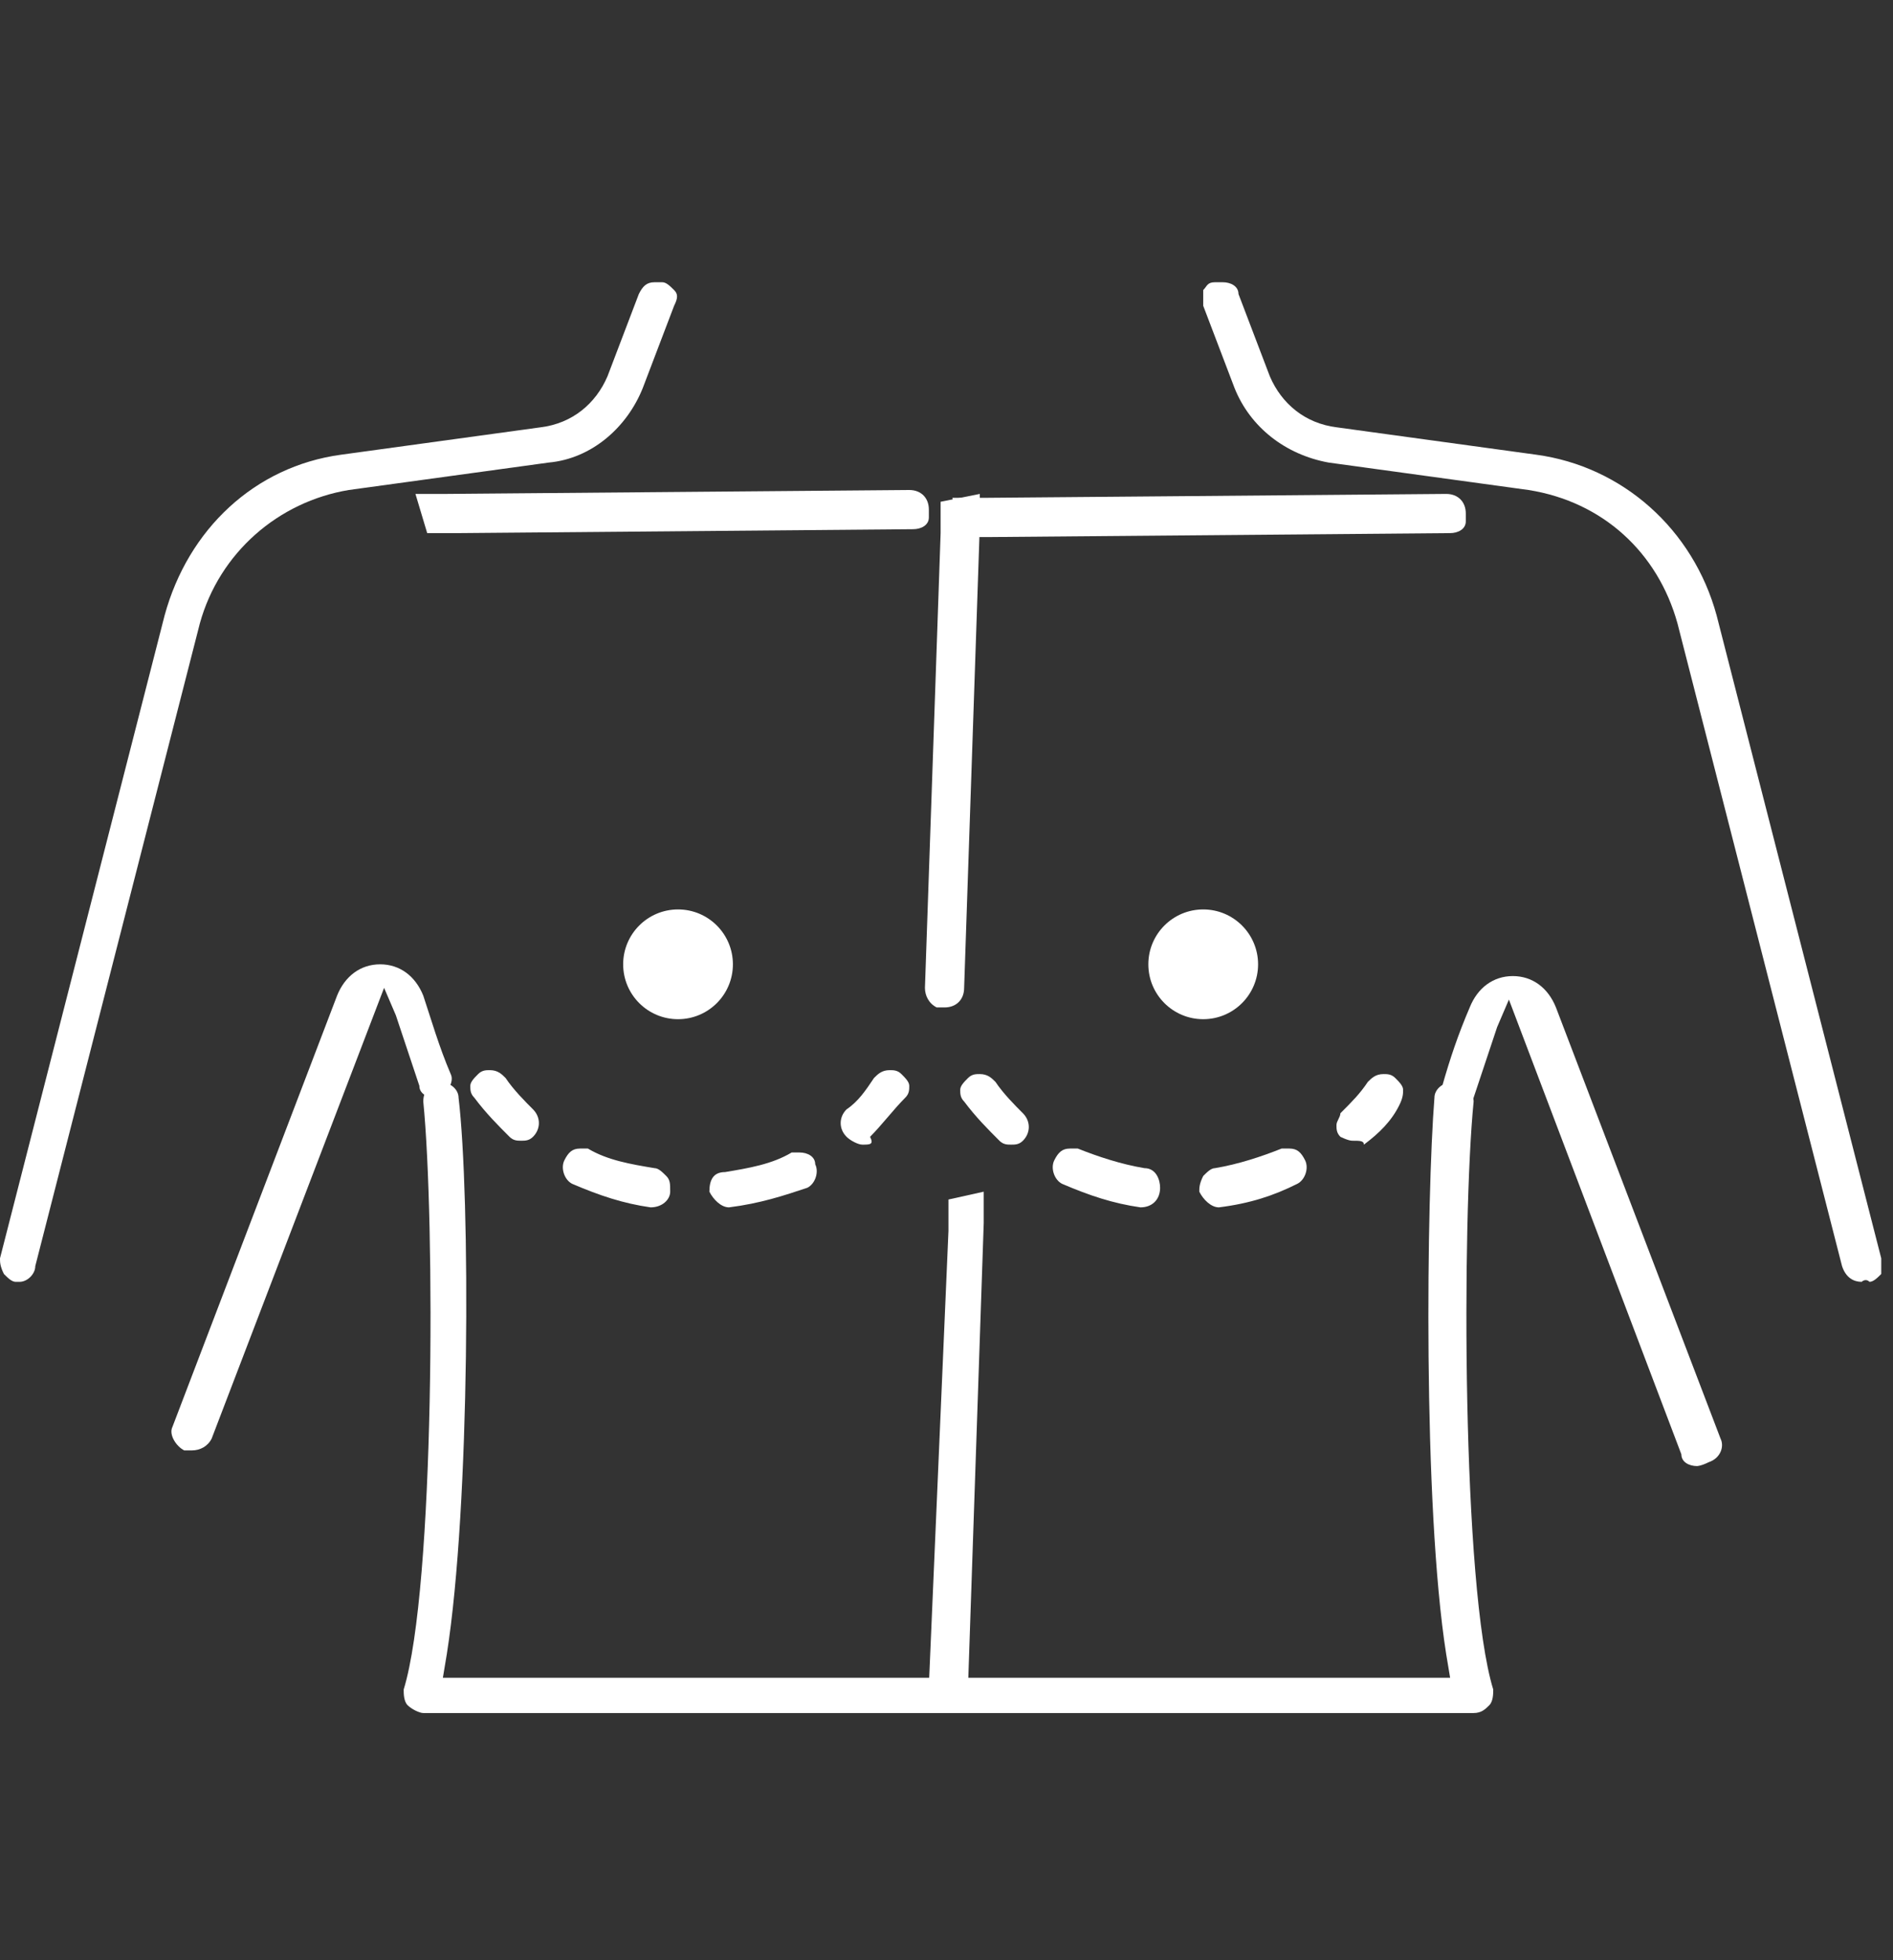 <?xml version="1.0" encoding="utf-8"?>
<!-- Generator: Adobe Illustrator 26.3.1, SVG Export Plug-In . SVG Version: 6.00 Build 0)  -->
<svg version="1.1" id="Layer_1" xmlns="http://www.w3.org/2000/svg" xmlns:xlink="http://www.w3.org/1999/xlink" x="0px" y="0px"
	 viewBox="0 0 48.3 50" style="enable-background:new 0 0 48.3 50;" xml:space="preserve">
<rect x="0" y="0" width="48.3" height="50" fill="#333333" stroke="none"/>
<style type="text/css">
	.st0{fill:#FFFFFF;}
</style>
<path class="st0" d="M10.8,43.7c-0.1,0-0.3-0.1-0.4-0.2c-0.1-0.1-0.1-0.3-0.1-0.4c0.8-2.6,0.8-12,0.5-15c0-0.3,0.2-0.5,0.4-0.5
	c0,0,0,0,0,0c0.3,0,0.5,0.2,0.5,0.4c0.3,2.5,0.3,10.4-0.3,14.2l-0.1,0.6H37l-0.1-0.6c-0.6-3.8-0.5-11.7-0.3-14.2
	c0-0.2,0.2-0.4,0.5-0.4c0.3,0,0.5,0.3,0.5,0.5c-0.3,3-0.3,12.4,0.5,15c0,0.1,0,0.3-0.1,0.4c-0.1,0.1-0.2,0.2-0.4,0.2H10.8z"/>
<path class="st0" d="M4.9,37c-0.1,0-0.1,0-0.2,0c-0.2-0.1-0.4-0.4-0.3-0.6l4.2-11c0.2-0.5,0.6-0.8,1.1-0.8c0.5,0,0.9,0.3,1.1,0.8
	c0.2,0.6,0.4,1.3,0.7,2c0.1,0.2-0.1,0.5-0.3,0.6c0,0-0.1,0-0.1,0c-0.2,0-0.4-0.1-0.4-0.3c-0.2-0.6-0.4-1.2-0.6-1.8l-0.3-0.7
	L5.4,36.7C5.3,36.9,5.1,37,4.9,37z"/>
<path class="st0" d="M0.5,32.7c0,0-0.1,0-0.1,0c-0.1,0-0.2-0.1-0.3-0.2C0,32.3,0,32.2,0,32.1l4.2-16.4c0.6-2.2,2.3-3.8,4.5-4.1
	l5.1-0.7c0.8-0.1,1.4-0.6,1.7-1.3l0.8-2.1c0.1-0.2,0.2-0.3,0.4-0.3c0.1,0,0.1,0,0.2,0c0.1,0,0.2,0.1,0.3,0.2c0.1,0.1,0.1,0.2,0,0.4
	l-0.8,2.1c-0.4,1-1.3,1.8-2.4,1.9l-5.1,0.7c-1.8,0.3-3.3,1.6-3.8,3.4L0.9,32.3C0.9,32.5,0.7,32.7,0.5,32.7z"/>
<path class="st0" d="M22,29.2c-0.1,0-0.3-0.1-0.4-0.2c-0.2-0.2-0.2-0.5,0-0.7c0.3-0.2,0.5-0.5,0.7-0.8c0.1-0.1,0.2-0.2,0.4-0.2
	c0.1,0,0.2,0,0.3,0.1c0.1,0.1,0.2,0.2,0.2,0.3c0,0.1,0,0.2-0.1,0.3c-0.3,0.3-0.6,0.7-0.9,1C22.3,29.2,22.2,29.2,22,29.2z"/>
<path class="st0" d="M18.6,30.8c-0.2,0-0.4-0.2-0.5-0.4c0-0.3,0.1-0.5,0.4-0.5c0.6-0.1,1.2-0.2,1.7-0.5c0.1,0,0.1,0,0.2,0
	c0.2,0,0.4,0.1,0.4,0.3c0.1,0.2,0,0.5-0.2,0.6C20,30.5,19.4,30.7,18.6,30.8L18.6,30.8z M16.6,30.8c-0.7-0.1-1.3-0.3-2-0.6
	c-0.2-0.1-0.3-0.4-0.2-0.6c0.1-0.2,0.2-0.3,0.4-0.3c0.1,0,0.1,0,0.2,0c0.5,0.3,1.1,0.4,1.7,0.5c0.1,0,0.2,0.1,0.3,0.2
	c0.1,0.1,0.1,0.2,0.1,0.4C17.1,30.6,16.9,30.8,16.6,30.8C16.7,30.8,16.7,30.8,16.6,30.8z"/>
<path class="st0" d="M13.3,29.1c-0.1,0-0.2,0-0.3-0.1c-0.3-0.3-0.6-0.6-0.9-1C12,27.9,12,27.8,12,27.7c0-0.1,0.1-0.2,0.2-0.3
	c0.1-0.1,0.2-0.1,0.3-0.1c0.2,0,0.3,0.1,0.4,0.2c0.2,0.3,0.5,0.6,0.7,0.8c0.2,0.2,0.2,0.5,0,0.7C13.5,29.1,13.4,29.1,13.3,29.1z"/>
<path class="st0" d="M43.3,37.4c-0.2,0-0.4-0.1-0.4-0.3l-4.4-11.6l-0.3,0.7c-0.2,0.6-0.4,1.2-0.6,1.8c-0.1,0.2-0.2,0.3-0.4,0.3
	c0,0-0.1,0-0.1,0c-0.2-0.1-0.4-0.3-0.3-0.6c0.2-0.7,0.4-1.3,0.7-2c0.2-0.5,0.6-0.8,1.1-0.8c0.5,0,0.9,0.3,1.1,0.8l4.2,11
	c0.1,0.2,0,0.5-0.3,0.6C43.4,37.4,43.3,37.4,43.3,37.4z"/>
<path class="st0" d="M24,12.8l0,0.8l-0.4,11.6c0,0.2,0.1,0.4,0.3,0.5c0.1,0,0.1,0,0.2,0c0.3,0,0.5-0.2,0.5-0.5l0.4-11.8
	c0-0.5,0-0.8,0-0.8L24,12.8z"/>
<path class="st0" d="M24.2,30.6l0,0.8L23.7,43c0,0.2,0.1,0.4,0.3,0.5c0.1,0,0.1,0,0.2,0c0.3,0,0.5-0.2,0.5-0.5l0.4-11.8
	c0-0.5,0-0.8,0-0.8L24.2,30.6z"/>
<path class="st0" d="M10.9,13.6l0.8,0l11.6-0.1c0.2,0,0.4-0.1,0.4-0.3c0-0.1,0-0.1,0-0.2c0-0.3-0.2-0.5-0.5-0.5l-11.8,0.1
	c-0.5,0-0.8,0-0.8,0L10.9,13.6z"/>
<path class="st0" d="M24.5,13.7l0.8,0L37,13.6c0.2,0,0.4-0.1,0.4-0.3c0-0.1,0-0.1,0-0.2c0-0.3-0.2-0.5-0.5-0.5l-11.8,0.1
	c-0.5,0-0.8,0-0.8,0L24.5,13.7z"/>
<path class="st0" d="M47.5,32.7c-0.2,0-0.4-0.1-0.5-0.4l-4.2-16.4c-0.5-1.8-1.9-3.1-3.8-3.4l-5.1-0.7c-1.1-0.2-2-0.9-2.4-1.9
	l-0.8-2.1c0-0.1,0-0.2,0-0.4c0.1-0.1,0.1-0.2,0.3-0.2c0.1,0,0.1,0,0.2,0c0.2,0,0.4,0.1,0.4,0.3l0.8,2.1c0.3,0.7,0.9,1.2,1.7,1.3
	l5.1,0.7c2.2,0.3,4,1.9,4.6,4.1L48,32.1c0,0.1,0,0.2,0,0.4c-0.1,0.1-0.2,0.2-0.3,0.2C47.6,32.6,47.5,32.7,47.5,32.7z"/>
<path class="st0" d="M25.8,29.2c-0.1,0-0.2,0-0.3-0.1c-0.3-0.3-0.6-0.6-0.9-1c-0.1-0.1-0.1-0.2-0.1-0.3c0-0.1,0.1-0.2,0.2-0.3
	c0.1-0.1,0.2-0.1,0.3-0.1c0.2,0,0.3,0.1,0.4,0.2c0.2,0.3,0.5,0.6,0.7,0.8c0.2,0.2,0.2,0.5,0,0.7C26,29.2,25.9,29.2,25.8,29.2z"/>
<path class="st0" d="M29.1,30.8c-0.7-0.1-1.3-0.3-2-0.6c-0.2-0.1-0.3-0.4-0.2-0.6c0.1-0.2,0.2-0.3,0.4-0.3c0.1,0,0.1,0,0.2,0
	c0.5,0.2,1.1,0.4,1.7,0.5c0.3,0,0.4,0.3,0.4,0.5C29.6,30.6,29.4,30.8,29.1,30.8L29.1,30.8z M31.1,30.8c-0.2,0-0.4-0.2-0.5-0.4
	c0-0.1,0-0.2,0.1-0.4c0.1-0.1,0.2-0.2,0.3-0.2c0.6-0.1,1.2-0.3,1.7-0.5c0.1,0,0.1,0,0.2,0c0.2,0,0.3,0.1,0.4,0.3
	c0.1,0.2,0,0.5-0.2,0.6C32.5,30.5,31.9,30.7,31.1,30.8L31.1,30.8z"/>
<path class="st0" d="M34.5,29.1c-0.1,0-0.3-0.1-0.3-0.1c-0.1-0.1-0.1-0.2-0.1-0.3c0-0.1,0.1-0.2,0.1-0.3c0.3-0.3,0.5-0.5,0.7-0.8
	c0.1-0.1,0.2-0.2,0.4-0.2c0.1,0,0.2,0,0.3,0.1c0.1,0.1,0.2,0.2,0.2,0.3c0,0.1,0,0.2-0.1,0.4c-0.2,0.4-0.5,0.7-0.9,1
	C34.8,29.1,34.7,29.1,34.5,29.1z"/>
<circle class="st0" cx="17.3" cy="24.6" r="1.4"/>
<circle class="st0" cx="30.7" cy="24.6" r="1.4"/>
</svg>
